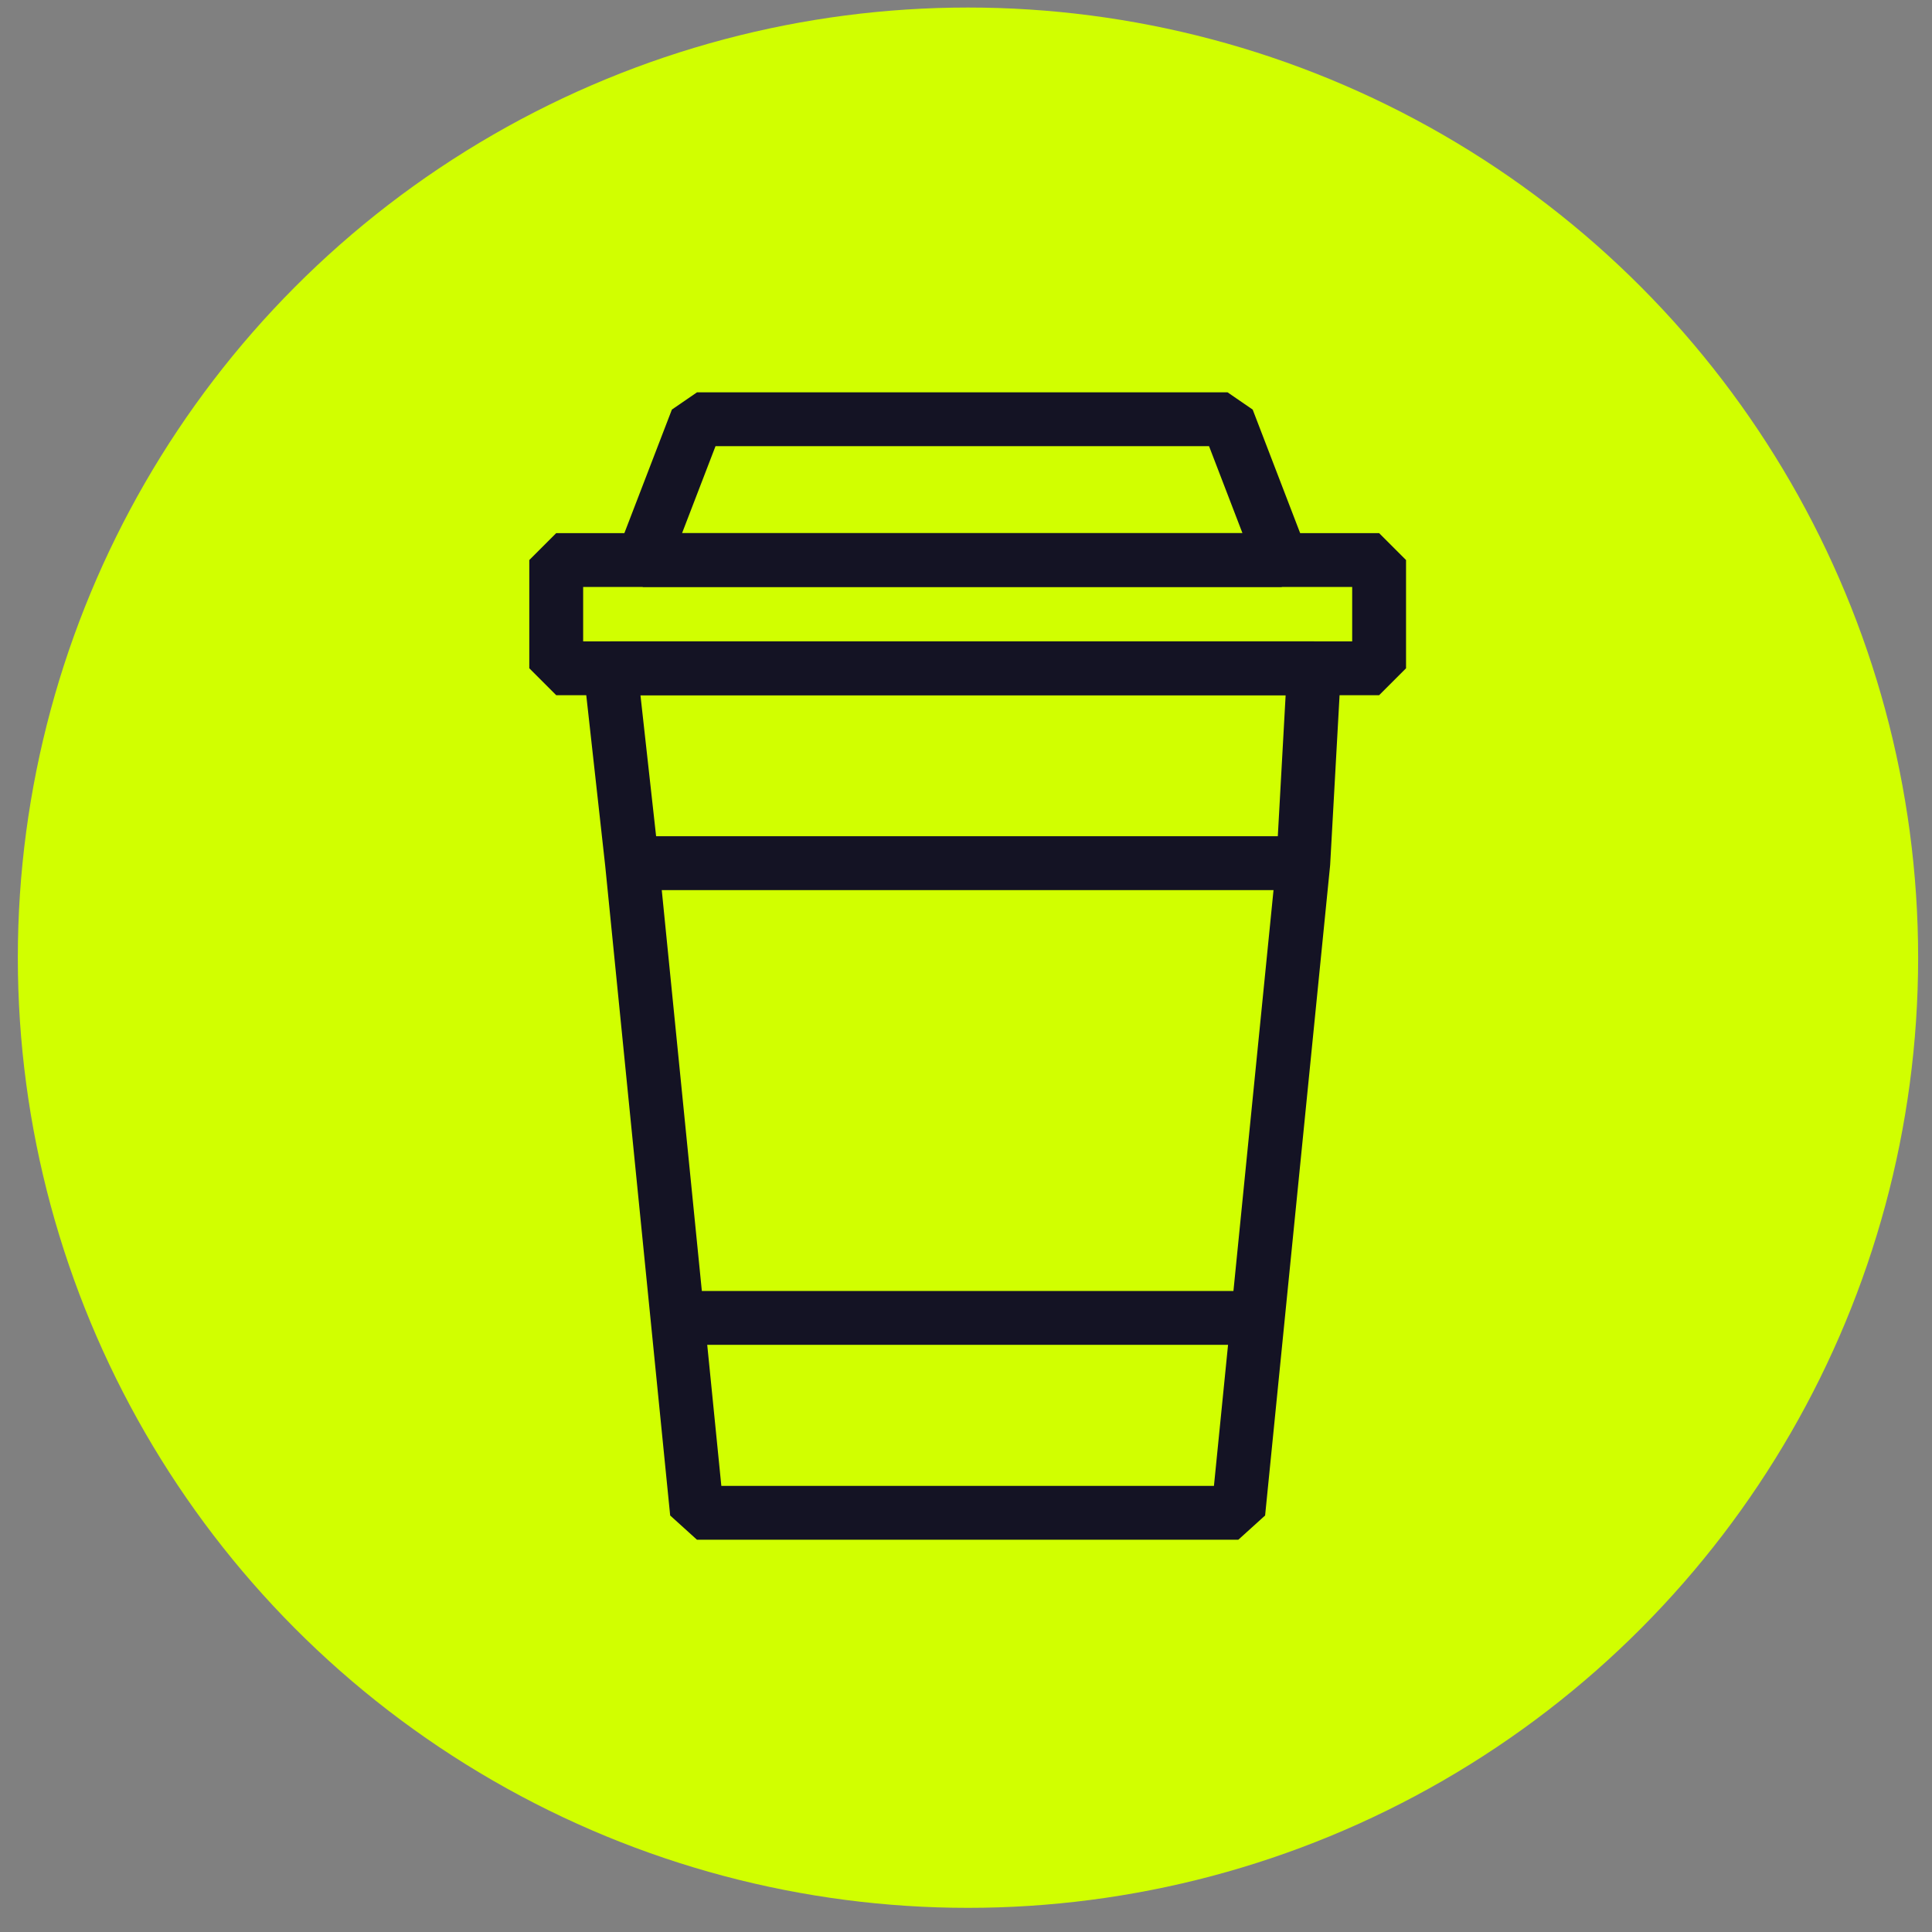 <?xml version="1.0" encoding="UTF-8"?> <svg xmlns="http://www.w3.org/2000/svg" width="40" height="40" viewBox="0 0 40 40" fill="none"><rect x="0" y="0" width="40" height="40" fill="#808080" stroke="none"/><circle cx="20.041" cy="19.828" r="19.672" fill="#D1FF00"></circle><path d="M26.535 11.595H13.31L14.431 8.68H25.415L26.535 11.595Z" stroke="#141324" stroke-width="1.115" stroke-miterlimit="10" stroke-linejoin="bevel"></path><path d="M28.553 11.595H11.516V13.836H28.553V11.595Z" stroke="#141324" stroke-width="1.115" stroke-miterlimit="10" stroke-linejoin="bevel"></path><path d="M27.207 13.836L26.983 17.871L25.638 31.321H14.43L13.085 17.871L12.637 13.836H27.207Z" stroke="#141324" stroke-width="1.115" stroke-miterlimit="10" stroke-linejoin="bevel"></path><path d="M12.861 17.871H26.983" stroke="#141324" stroke-width="1.115" stroke-miterlimit="10" stroke-linejoin="bevel"></path><path d="M13.982 27.286H25.863" stroke="#141324" stroke-width="1.115" stroke-miterlimit="10" stroke-linejoin="bevel"></path></svg> 